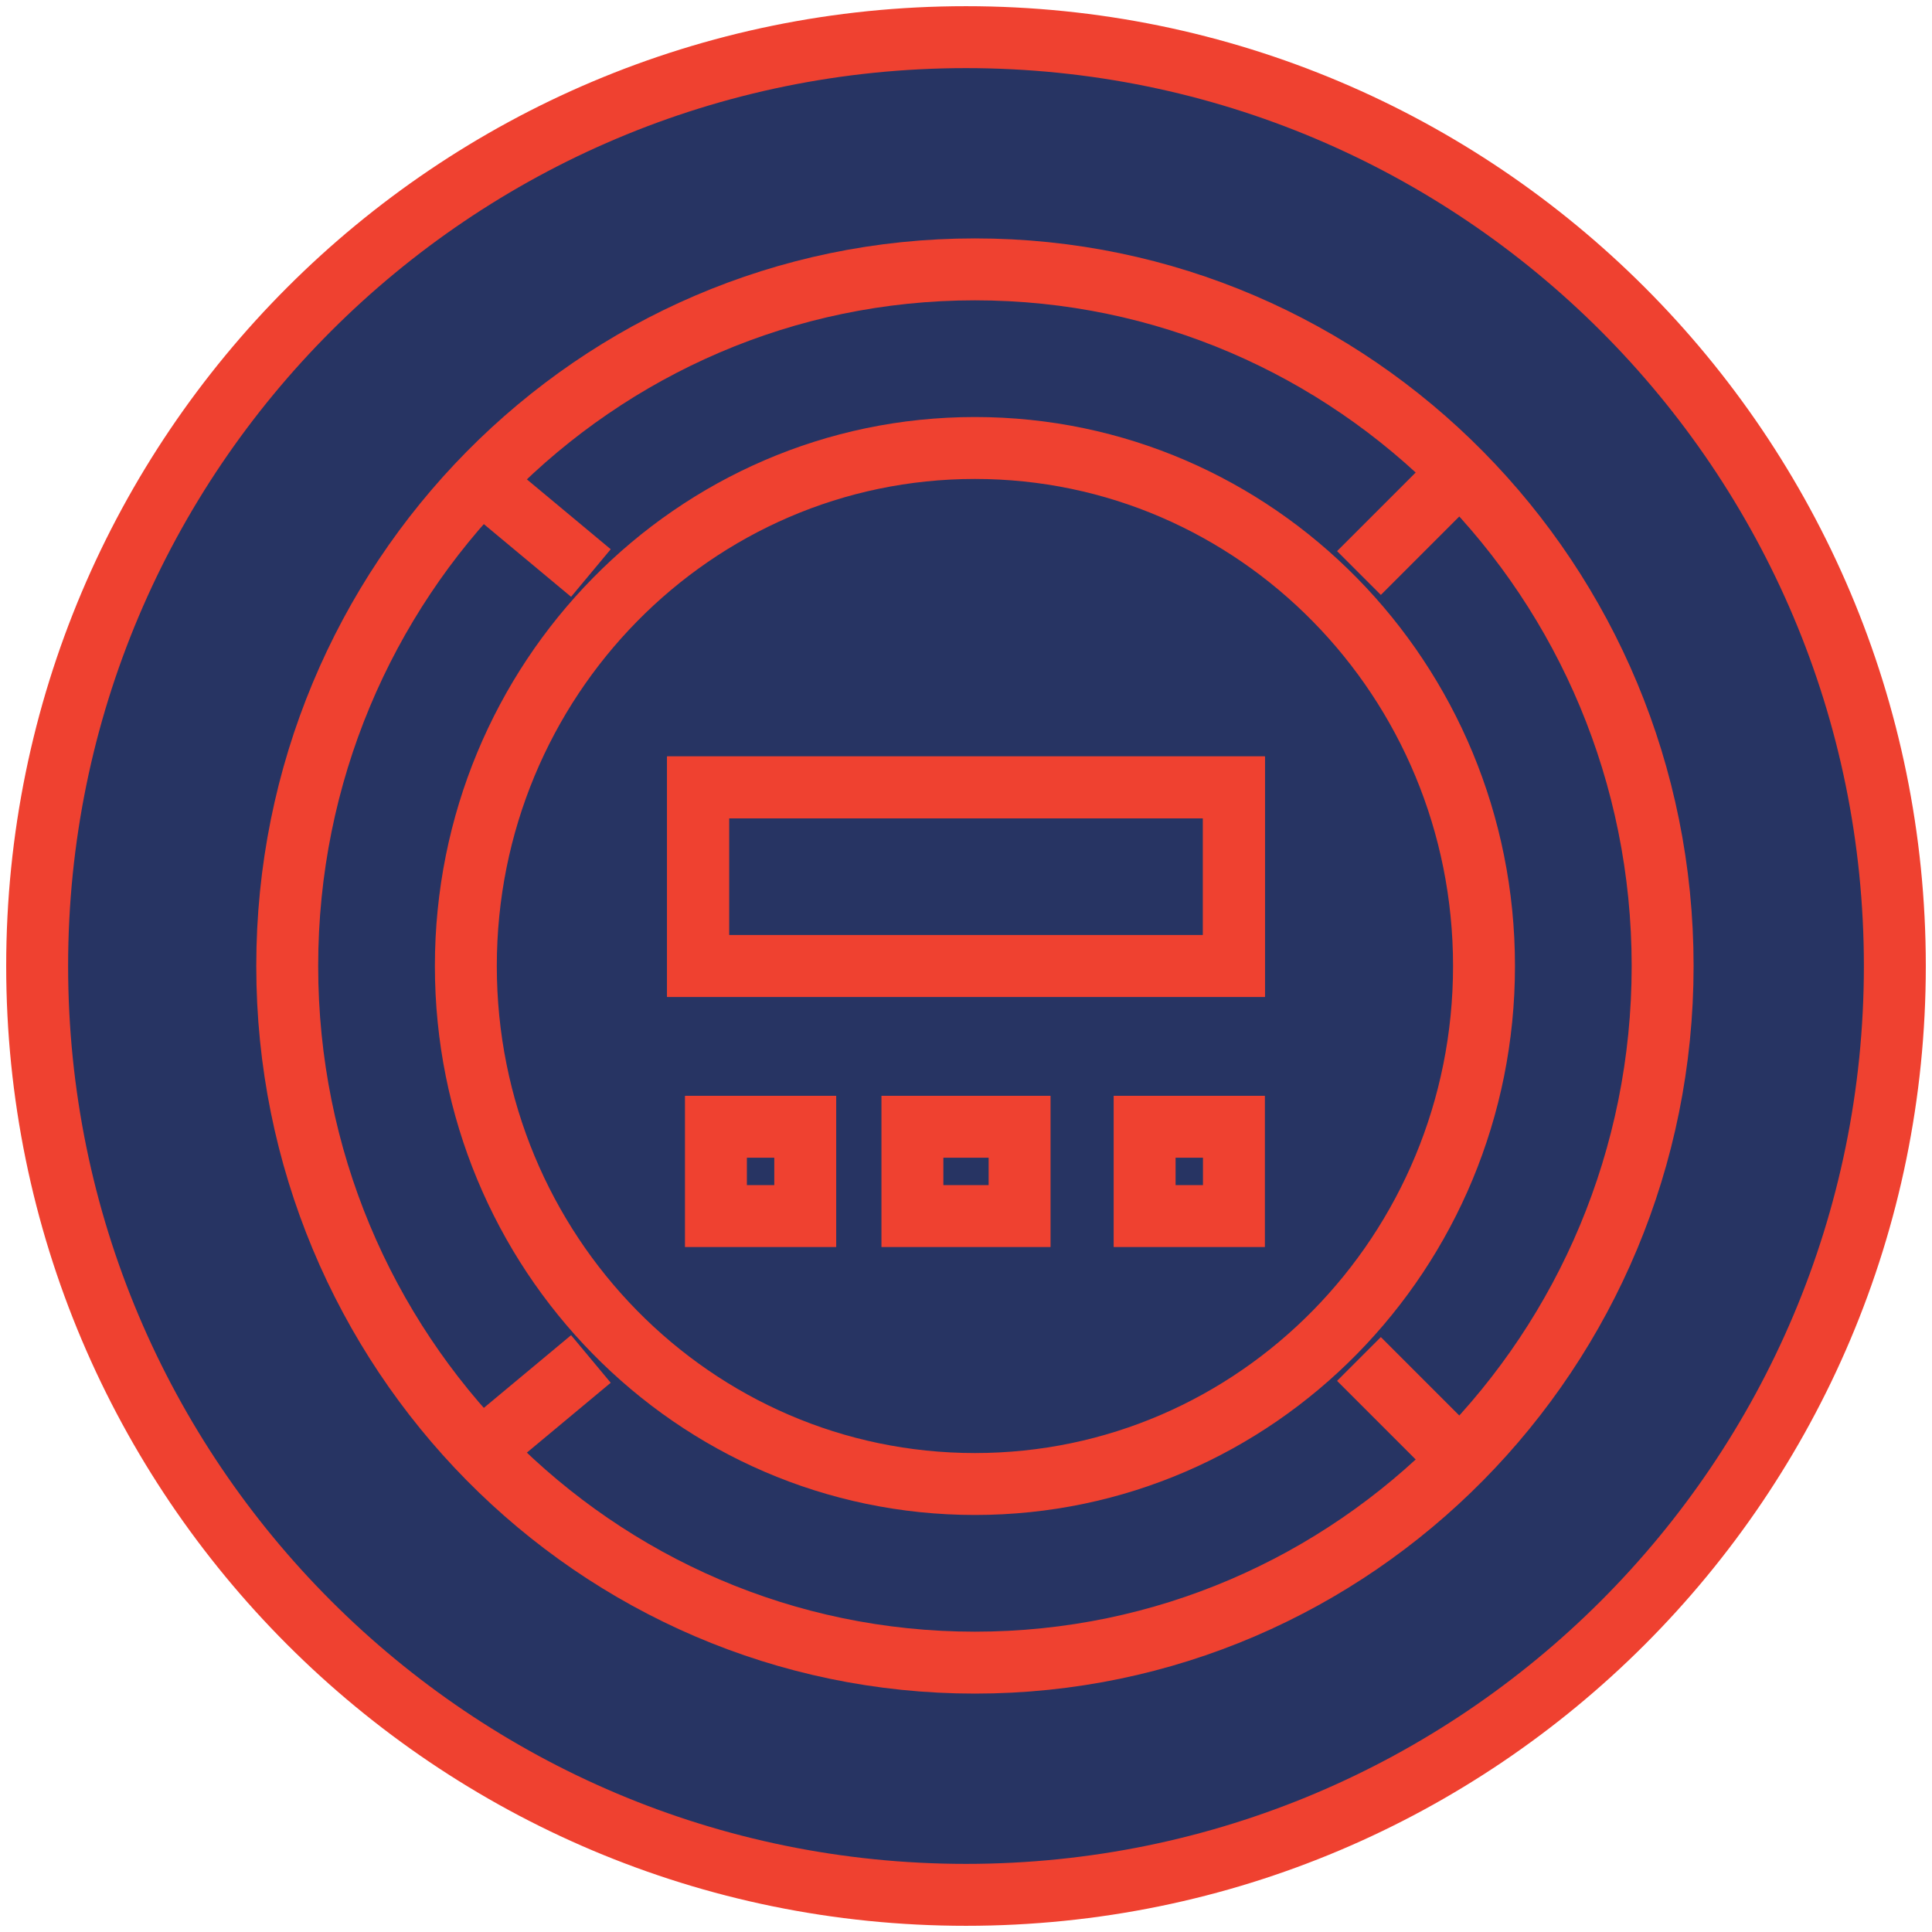 <?xml version="1.0" encoding="UTF-8"?> <svg xmlns="http://www.w3.org/2000/svg" width="156" height="156" viewBox="0 0 156 156" fill="none"> <path fill-rule="evenodd" clip-rule="evenodd" d="M3 78C3 36.578 36.577 3 78 3C119.423 3 153 36.578 153 78C153 119.422 119.423 153 78 153C36.577 153 3 119.422 3 78Z" fill="#273463" stroke="#EF4130" stroke-width="5" stroke-miterlimit="8"></path> <path fill-rule="evenodd" clip-rule="evenodd" d="M23.192 78C23.192 46.934 48.058 21.75 78.721 21.75C109.385 21.75 134.25 46.934 134.25 78C134.25 109.066 109.385 134.25 78.721 134.25C48.058 134.25 23.192 109.066 23.192 78Z" fill="#273463" stroke="#EF4130" stroke-width="5" stroke-miterlimit="8"></path> <path fill-rule="evenodd" clip-rule="evenodd" d="M37.615 78C37.615 54.9 56.019 36.173 78.721 36.173C101.423 36.173 119.827 54.9 119.827 78C119.827 101.1 101.423 119.827 78.721 119.827C56.019 119.827 37.615 101.1 37.615 78Z" fill="#273463" stroke="#EF4130" stroke-width="5" stroke-miterlimit="8"></path> <path d="M109.73 109.731L116.942 116.943" stroke="#EF4130" stroke-width="5" stroke-miterlimit="8"></path> <path d="M39.058 39.058L47.712 46.269" stroke="#EF4130" stroke-width="5" stroke-miterlimit="8"></path> <path d="M109.73 46.269L116.942 39.057" stroke="#EF4130" stroke-width="5" stroke-miterlimit="8"></path> <path d="M39.058 116.942L47.712 109.731" stroke="#EF4130" stroke-width="5" stroke-miterlimit="8"></path> <path d="M99.635 63.577H56.365V78H99.635V63.577Z" stroke="#EF4130" stroke-width="5" stroke-miterlimit="8"></path> <path d="M99.635 63.577H56.365V78H99.635V63.577Z" stroke="#EF4130" stroke-width="5" stroke-miterlimit="8"></path> <path d="M65.019 90.981H57.808V98.192H65.019V90.981Z" stroke="#EF4130" stroke-width="5" stroke-miterlimit="8"></path> <path d="M82.327 90.981H73.673V98.192H82.327V90.981Z" stroke="#EF4130" stroke-width="5" stroke-miterlimit="8"></path> <path d="M99.634 90.981H92.423V98.192H99.634V90.981Z" stroke="#EF4130" stroke-width="5" stroke-miterlimit="8"></path> </svg> 